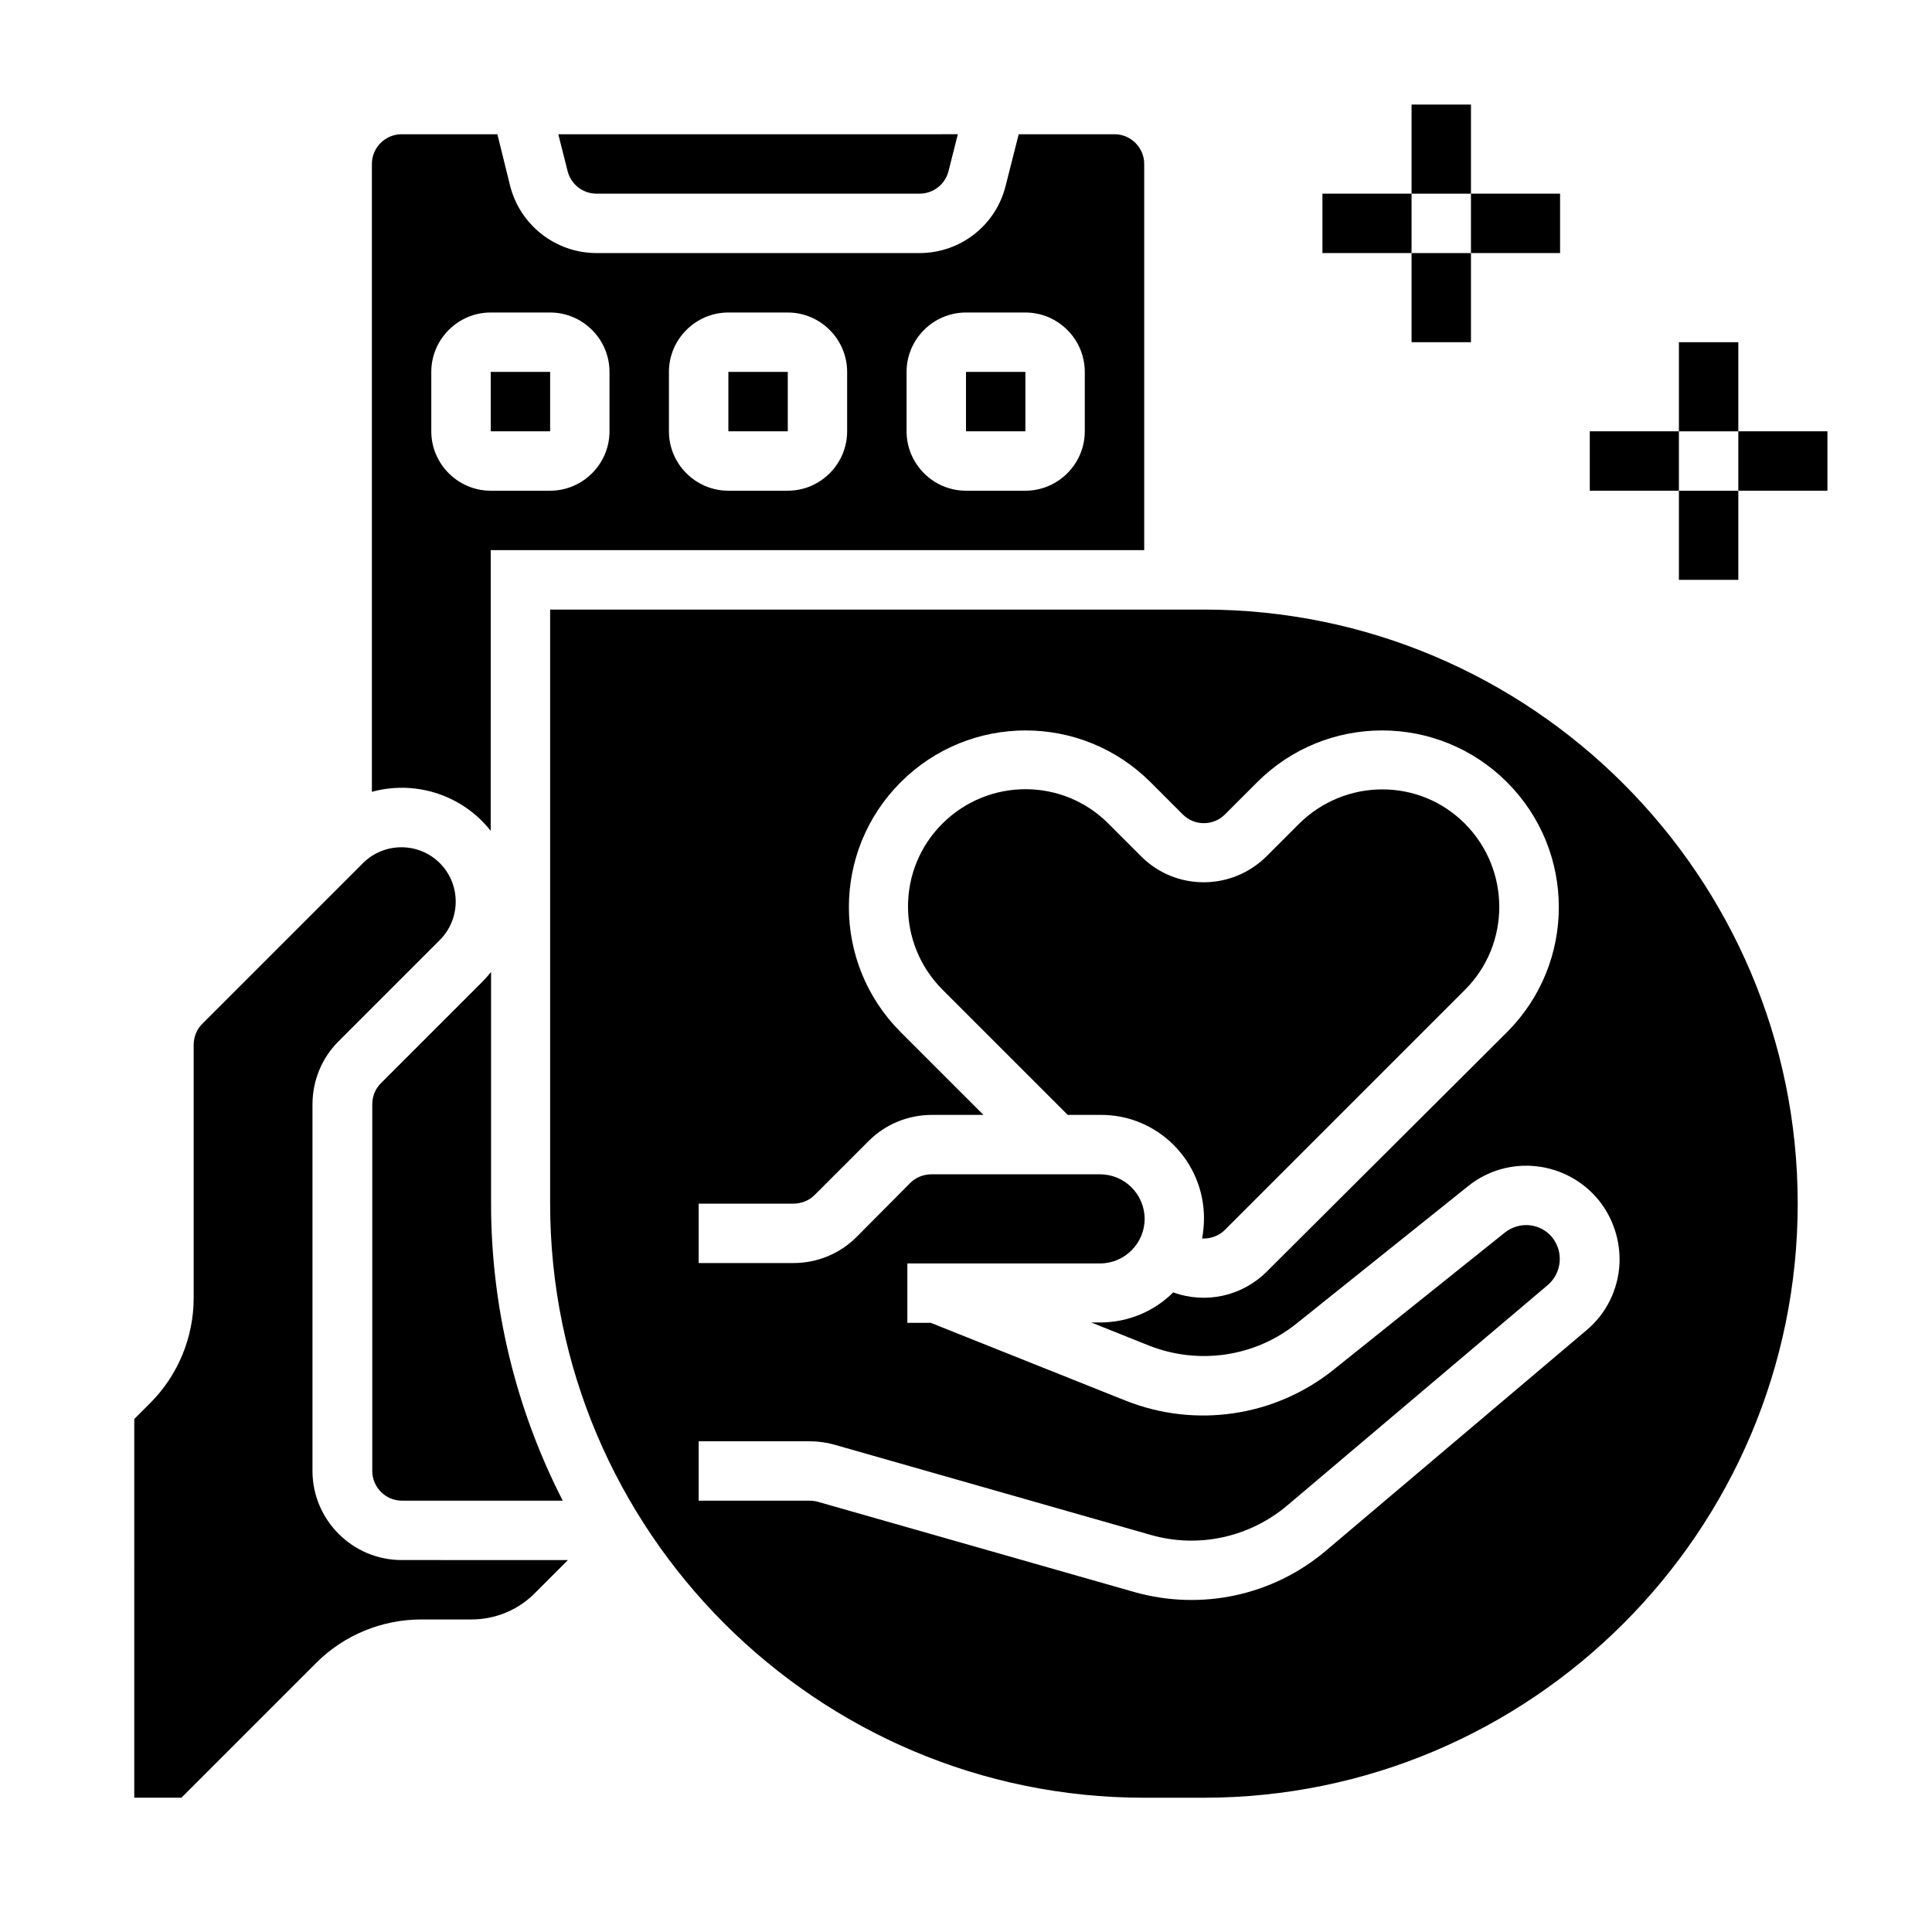 <?xml version="1.0" encoding="UTF-8"?>
<!-- Uploaded to: ICON Repo, www.svgrepo.com, Generator: ICON Repo Mixer Tools -->
<svg fill="#000000" width="800px" height="800px" version="1.1" viewBox="144 144 512 512" xmlns="http://www.w3.org/2000/svg">
 <g>
  <path d="m226.81 533.82v-97.121c0-6.297 2.461-12.301 6.887-16.727l26.863-26.863c5.609-5.609 5.609-14.762 0-20.367-5.609-5.609-14.762-5.609-20.367 0l-42.605 42.605c-1.477 1.477-2.262 3.445-2.262 5.609v67.012c0 10.43-4.133 20.469-11.512 27.848l-4.231 4.231-0.004 100.36h12.496l35.719-35.719c7.379-7.379 17.418-11.512 27.848-11.512h13.285c6.297 0 12.301-2.461 16.727-6.887l8.855-8.855-44.082-0.004c-12.988 0-23.617-10.625-23.617-23.613z"/>
  <path d="m289.79 258.3v-15.742h-15.742v15.742z"/>
  <path d="m271.78 361.62c0.789 0.789 1.574 1.672 2.262 2.559l0.004-74.391h173.18v-102.34c0-4.328-3.543-7.871-7.871-7.871h-25.387l-3.445 13.578c-2.559 10.531-12.004 17.91-22.828 17.91h-85.609c-10.824 0-20.27-7.379-22.926-17.91l-3.348-13.578h-25.387c-4.328 0-7.871 3.543-7.871 7.871v166.39c10.43-2.852 21.551 0.098 29.223 7.773zm112.47-119.06c0-8.66 7.086-15.742 15.742-15.742h15.742c8.66 0 15.742 7.086 15.742 15.742v15.742c0 8.66-7.086 15.742-15.742 15.742h-15.742c-8.66 0-15.742-7.086-15.742-15.742zm-62.977 0c0-8.66 7.086-15.742 15.742-15.742h15.742c8.66 0 15.742 7.086 15.742 15.742v15.742c0 8.66-7.086 15.742-15.742 15.742h-15.742c-8.66 0-15.742-7.086-15.742-15.742zm-62.977 0c0-8.66 7.086-15.742 15.742-15.742h15.742c8.66 0 15.742 7.086 15.742 15.742v15.742c0 8.66-7.086 15.742-15.742 15.742h-15.742c-8.66 0-15.742-7.086-15.742-15.742z"/>
  <path d="m302.09 195.32h85.609c3.641 0 6.789-2.461 7.676-6.004l2.461-9.742-105.88 0.004 2.461 9.742c0.887 3.543 4.035 6 7.676 6z"/>
  <path d="m415.74 258.3v-15.742h-15.742v15.742z"/>
  <path d="m352.77 258.3v-15.742h-15.742v15.742z"/>
  <path d="m271.78 404.23-26.863 26.863c-1.477 1.477-2.262 3.445-2.262 5.609v97.121c0 4.328 3.543 7.871 7.871 7.871h42.605c-12.496-24.402-18.992-51.363-18.992-78.719v-61.402c-0.785 0.984-1.57 1.867-2.359 2.656z"/>
  <path d="m462.98 305.54h-173.19v157.44c0 86.789 70.652 157.44 157.44 157.44h15.742c86.789 0 157.44-70.652 157.44-157.44 0-86.789-70.648-157.44-157.44-157.44zm110.21 173.18c-0.297 6.887-3.445 13.383-8.758 17.809l-69.078 58.449c-14.07 11.906-33.062 15.941-50.773 10.922l-83.836-23.91c-0.688-0.195-1.477-0.297-2.164-0.297l-29.426 0.004v-15.742h29.422c2.164 0 4.43 0.297 6.496 0.887l83.836 23.91c12.594 3.641 26.176 0.688 36.211-7.773l69.078-58.449c3.738-3.246 4.231-8.855 1.082-12.695-3.148-3.738-8.66-4.231-12.496-1.18l-45.461 36.406c-15.547 12.398-36.508 15.449-54.906 8.168l-51.758-20.664h-6.199v-15.742h51.07c6.496 0 11.809-5.312 11.809-11.809 0-6.496-5.312-11.809-11.809-11.809h-44.672c-2.066 0-4.133 0.789-5.609 2.262l-14.273 14.367c-4.43 4.43-10.43 6.887-16.727 6.887h-25.094v-15.742h25.094c2.066 0 4.133-0.789 5.609-2.262l14.367-14.367c4.43-4.43 10.43-6.887 16.727-6.887h13.676l-21.941-21.941c-18.301-18.301-18.301-47.922 0-66.223 18.301-18.301 47.922-18.301 66.223 0l8.562 8.562c3.051 3.051 8.07 3.051 11.121 0l8.562-8.562c18.301-18.301 47.922-18.301 66.223 0 18.301 18.301 18.301 47.922 0 66.223l-63.668 63.461c-6.496 6.496-16.137 8.66-24.797 5.512-5.117 5.117-12.102 7.969-19.285 7.969h-2.461l15.254 6.102c13.188 5.215 28.141 3.051 39.164-5.805l45.461-36.406c10.629-8.562 26.176-6.789 34.734 3.836 3.738 4.723 5.606 10.527 5.41 16.531z"/>
  <path d="m463.07 466.91c0 1.77-0.195 3.543-0.492 5.312h0.395c2.066 0 4.133-0.789 5.609-2.262l63.664-63.664c12.102-12.102 12.102-31.785 0-43.984-12.102-12.203-31.785-12.102-43.984 0l-8.562 8.562c-9.25 9.25-24.207 9.25-33.359 0l-8.562-8.562c-12.102-12.203-31.785-12.203-43.984-0.098-12.203 12.102-12.203 31.785-0.098 43.984l33.258 33.258h8.66c15.156-0.098 27.457 12.203 27.457 27.453z"/>
  <path d="m518.08 171.71h15.742v23.617h-15.742z"/>
  <path d="m494.46 195.32h23.617v15.742h-23.617z"/>
  <path d="m518.08 211.07h15.742v23.617h-15.742z"/>
  <path d="m533.82 195.32h23.617v15.742h-23.617z"/>
  <path d="m588.93 234.69h15.742v23.617h-15.742z"/>
  <path d="m565.31 258.3h23.617v15.742h-23.617z"/>
  <path d="m588.93 274.05h15.742v23.617h-15.742z"/>
  <path d="m604.67 258.3h23.617v15.742h-23.617z"/>
 </g>
</svg>